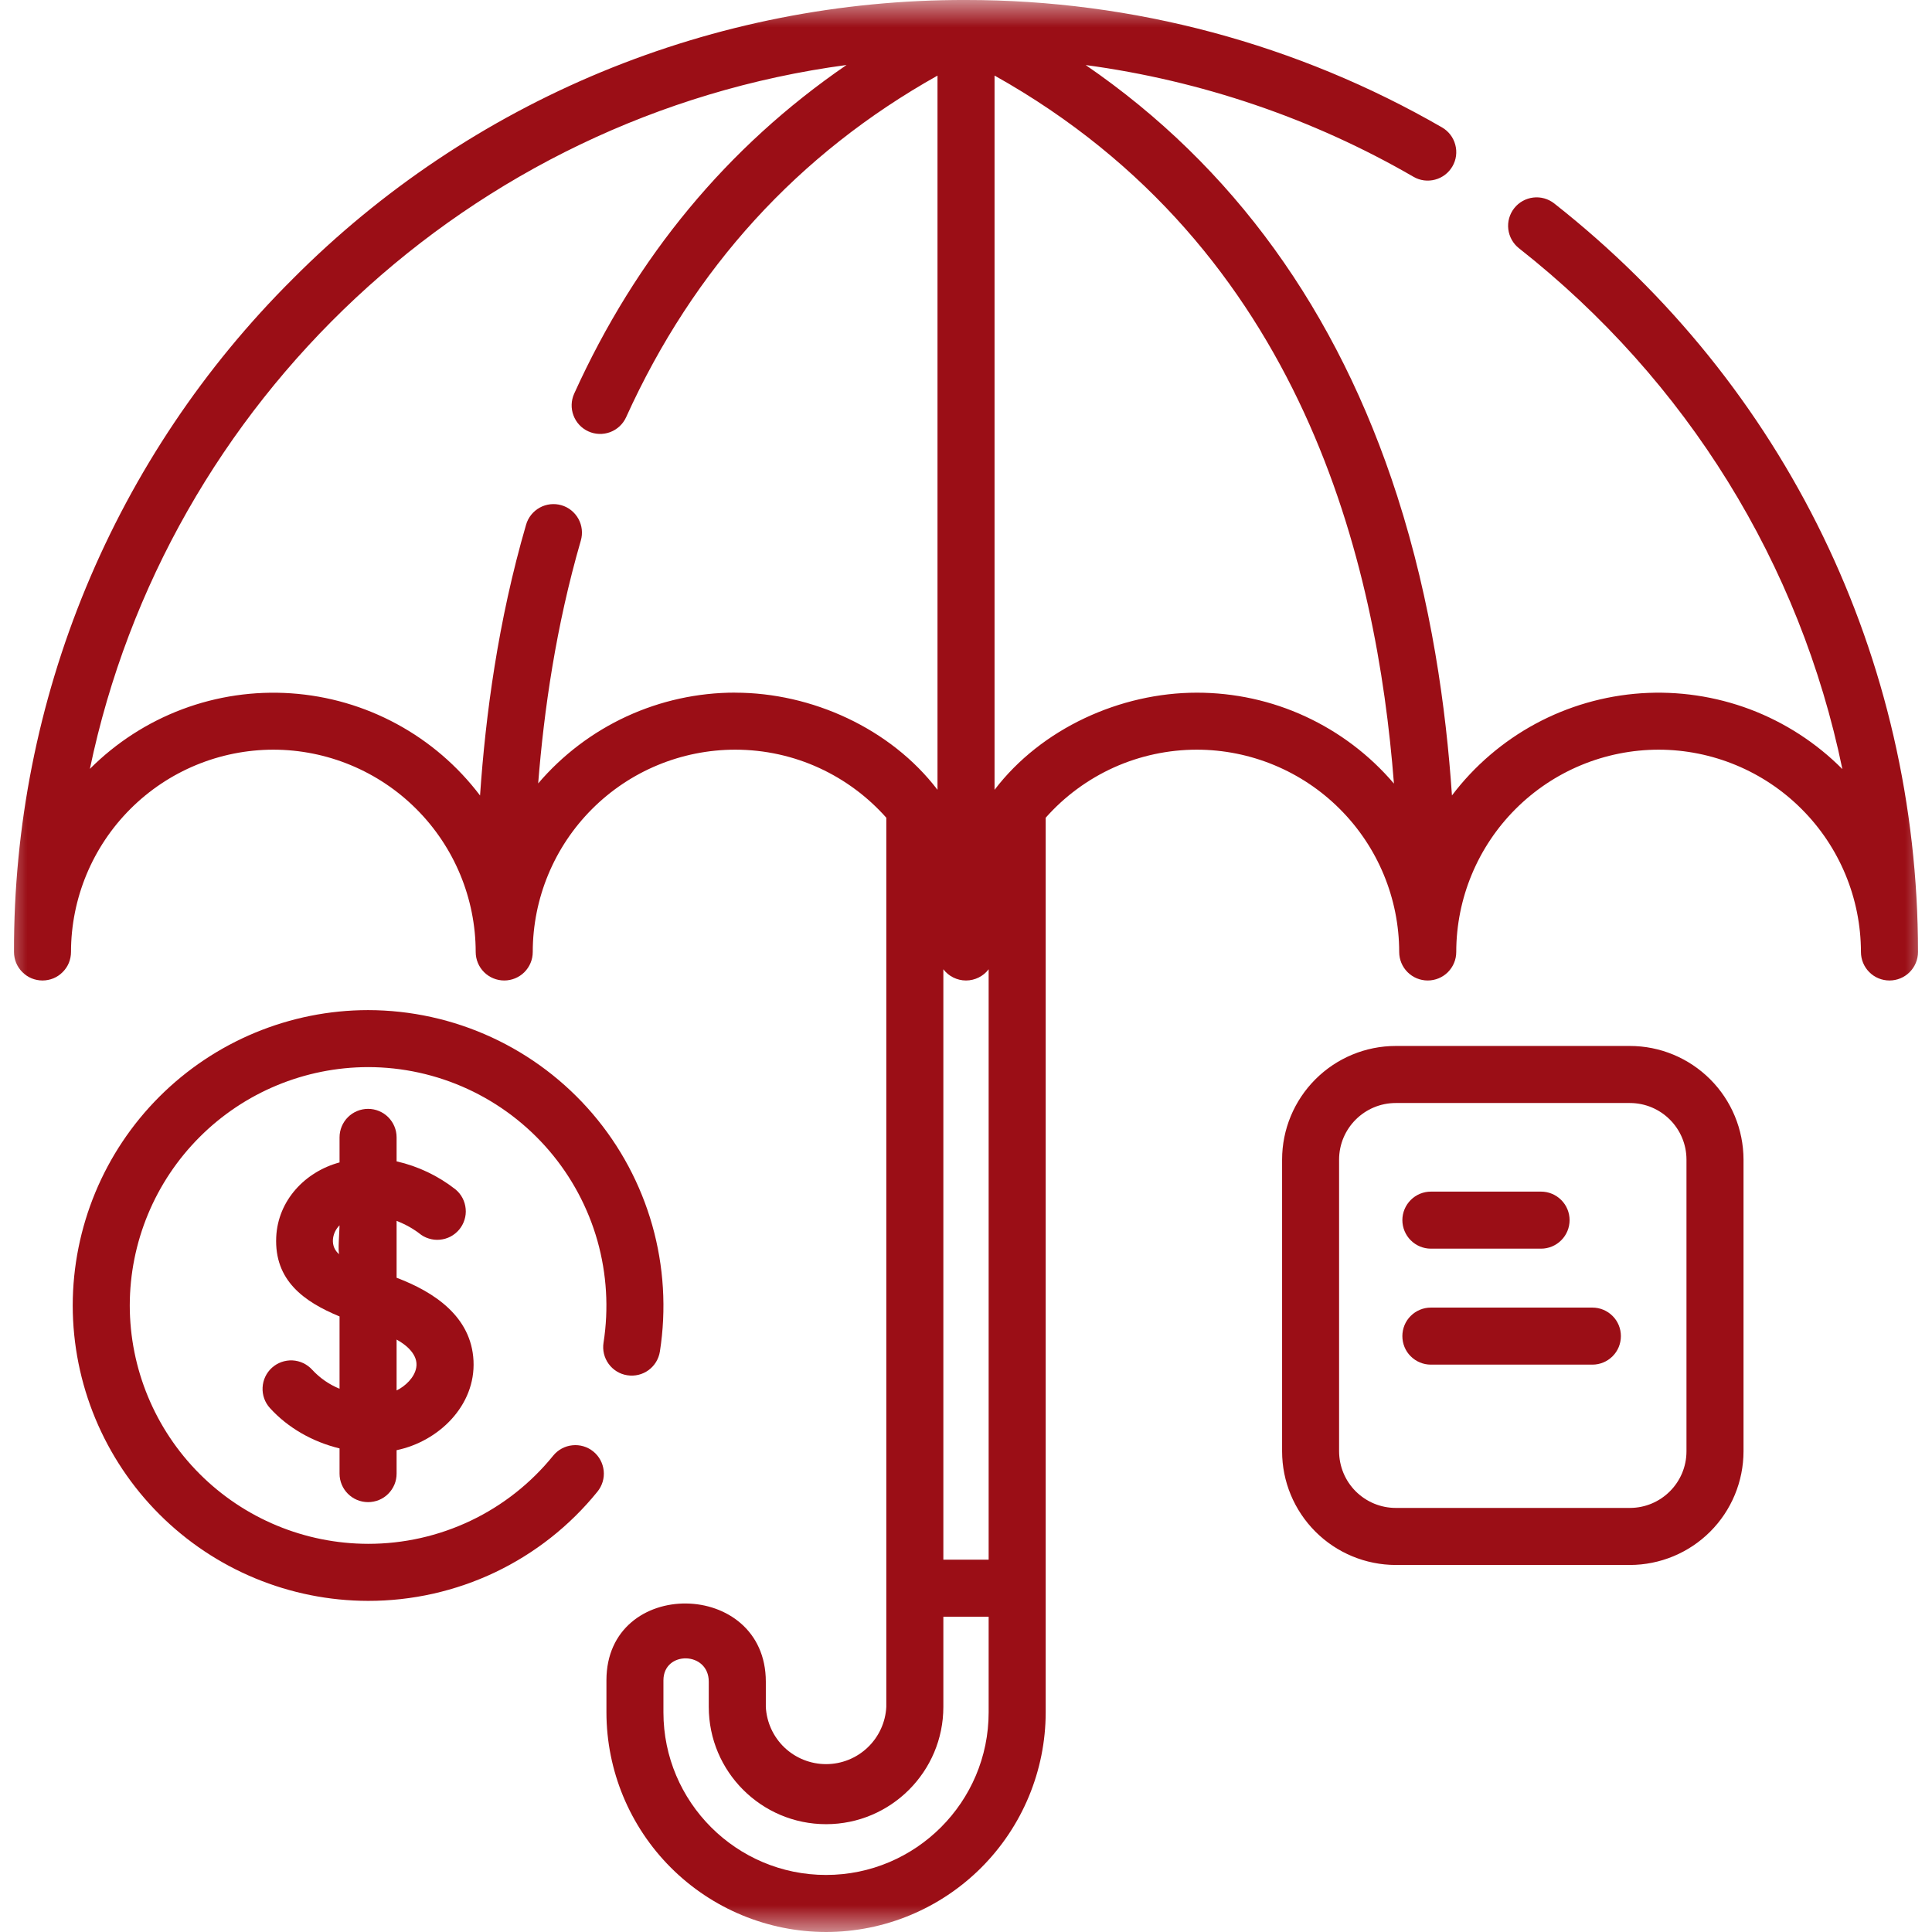 <?xml version="1.0" encoding="UTF-8"?> <svg xmlns="http://www.w3.org/2000/svg" width="36" height="36" viewBox="0 0 36 36" fill="none"><g clip-path="url(#clip0_4_1566)"><mask id="mask0_4_1566" style="mask-type:luminance" maskUnits="userSpaceOnUse" x="0" y="0" width="36" height="36"><path d="M0 0H36V36H0V0Z" fill="white"></path></mask><g mask="url(#mask0_4_1566)"><path d="M28.961 3.791C28.85 3.704 28.709 3.664 28.57 3.681C28.43 3.698 28.302 3.769 28.215 3.88C28.128 3.991 28.088 4.131 28.105 4.271C28.122 4.411 28.193 4.539 28.304 4.626C31.442 7.096 33.543 10.52 34.33 14.331C33.843 13.841 33.255 13.461 32.609 13.217C31.962 12.974 31.27 12.872 30.581 12.918C29.891 12.965 29.219 13.159 28.611 13.487C28.003 13.816 27.472 14.271 27.055 14.822C26.944 13.19 26.676 11.238 26.035 9.242C24.923 5.787 22.975 3.095 20.23 1.212C22.38 1.502 24.459 2.206 26.338 3.294C26.398 3.329 26.465 3.352 26.534 3.361C26.604 3.37 26.674 3.365 26.741 3.347C26.809 3.329 26.872 3.298 26.927 3.256C26.983 3.213 27.029 3.16 27.064 3.1C27.099 3.04 27.122 2.973 27.131 2.904C27.14 2.834 27.135 2.764 27.117 2.697C27.099 2.629 27.068 2.566 27.026 2.511C26.983 2.455 26.93 2.409 26.87 2.374C24.173 0.818 21.114 -0.001 18 -5.57579e-05C15.669 -0.006 13.361 0.45 11.207 1.341C9.054 2.233 7.099 3.543 5.456 5.196C3.804 6.839 2.494 8.794 1.602 10.947C0.71 13.1 0.255 15.409 0.261 17.739C0.261 17.809 0.275 17.878 0.301 17.942C0.328 18.007 0.367 18.065 0.417 18.114C0.466 18.164 0.524 18.203 0.589 18.23C0.653 18.256 0.722 18.27 0.792 18.27C0.862 18.27 0.931 18.256 0.995 18.23C1.06 18.203 1.118 18.164 1.167 18.114C1.217 18.065 1.256 18.007 1.283 17.942C1.309 17.878 1.323 17.809 1.323 17.739C1.324 16.739 1.722 15.781 2.429 15.074C3.136 14.367 4.094 13.97 5.094 13.969C6.093 13.97 7.052 14.368 7.758 15.075C8.465 15.781 8.863 16.739 8.864 17.739C8.864 17.88 8.92 18.015 9.02 18.115C9.119 18.214 9.255 18.27 9.396 18.27C9.536 18.27 9.672 18.214 9.771 18.115C9.871 18.015 9.927 17.88 9.927 17.739C9.928 16.739 10.326 15.781 11.033 15.074C11.74 14.367 12.698 13.97 13.698 13.969C14.818 13.969 15.824 14.459 16.515 15.237V31.806C16.5 32.094 16.375 32.365 16.166 32.563C15.958 32.761 15.681 32.872 15.393 32.872C15.104 32.872 14.827 32.761 14.618 32.563C14.41 32.365 14.285 32.094 14.27 31.806V31.336C14.27 29.416 11.3 29.379 11.3 31.31V31.907C11.301 32.992 11.733 34.033 12.5 34.8C13.267 35.567 14.308 35.999 15.393 36C16.478 35.999 17.518 35.567 18.285 34.8C19.052 34.032 19.484 32.992 19.485 31.907V15.237C19.838 14.838 20.272 14.519 20.757 14.3C21.243 14.082 21.77 13.969 22.302 13.969C23.302 13.97 24.26 14.368 24.966 15.075C25.673 15.781 26.071 16.739 26.072 17.739C26.072 17.88 26.128 18.015 26.228 18.115C26.327 18.214 26.462 18.27 26.604 18.27C26.744 18.27 26.88 18.214 26.979 18.115C27.079 18.015 27.135 17.88 27.135 17.739C27.136 16.739 27.534 15.781 28.241 15.074C28.948 14.367 29.906 13.97 30.906 13.969C31.905 13.97 32.864 14.368 33.57 15.075C34.277 15.781 34.675 16.739 34.676 17.739C34.676 17.88 34.732 18.015 34.832 18.115C34.931 18.214 35.066 18.27 35.208 18.27C35.349 18.27 35.484 18.214 35.583 18.115C35.683 18.015 35.739 17.88 35.739 17.739C35.739 12.265 33.269 7.181 28.961 3.791ZM17.578 18.061C17.627 18.126 17.691 18.179 17.765 18.215C17.838 18.251 17.918 18.27 18 18.27C18.082 18.27 18.162 18.251 18.235 18.215C18.309 18.179 18.373 18.126 18.422 18.061V29.062H17.578V18.061ZM13.698 12.906C13 12.906 12.311 13.057 11.677 13.349C11.044 13.641 10.481 14.067 10.028 14.598C10.136 13.235 10.36 11.668 10.823 10.072C10.862 9.937 10.846 9.791 10.778 9.668C10.71 9.545 10.596 9.453 10.461 9.414C10.326 9.375 10.18 9.391 10.057 9.459C9.934 9.527 9.842 9.641 9.803 9.776C9.278 11.581 9.047 13.336 8.945 14.823C8.528 14.272 7.998 13.817 7.391 13.489C6.783 13.16 6.112 12.966 5.423 12.919C4.734 12.872 4.043 12.973 3.396 13.216C2.75 13.459 2.163 13.838 1.675 14.327C3.105 7.474 8.755 2.151 15.774 1.211C13.557 2.731 11.855 4.783 10.699 7.335C10.641 7.463 10.636 7.61 10.686 7.741C10.735 7.873 10.835 7.98 10.963 8.038C11.092 8.097 11.238 8.101 11.37 8.052C11.502 8.002 11.609 7.902 11.667 7.774C12.923 5.001 14.873 2.864 17.469 1.409V14.717C16.595 13.572 15.124 12.907 13.699 12.907L13.698 12.906ZM18.422 31.907C18.422 33.578 17.063 34.937 15.392 34.937C13.722 34.937 12.362 33.578 12.362 31.907V31.311C12.362 30.754 13.207 30.767 13.207 31.336V31.806C13.207 33.011 14.187 33.991 15.393 33.991C16.598 33.991 17.578 33.011 17.578 31.806V30.126H18.422V31.907ZM22.302 12.907C20.877 12.907 19.405 13.572 18.532 14.717V1.408C24.3 4.637 25.656 10.513 25.974 14.601C25.521 14.069 24.958 13.643 24.324 13.35C23.69 13.057 23 12.907 22.302 12.907Z" fill="#9B0E16"></path><path d="M6.859 27.99C6.929 27.99 6.998 27.976 7.062 27.95C7.127 27.923 7.186 27.884 7.235 27.834C7.284 27.785 7.323 27.726 7.35 27.662C7.377 27.597 7.39 27.528 7.39 27.458V27.022C8.171 26.861 8.865 26.192 8.823 25.354C8.782 24.531 8.09 24.074 7.39 23.809V22.749C7.635 22.843 7.8 22.972 7.808 22.979C7.862 23.024 7.923 23.058 7.99 23.078C8.056 23.099 8.126 23.107 8.196 23.1C8.265 23.094 8.333 23.074 8.395 23.042C8.456 23.01 8.511 22.965 8.556 22.912C8.601 22.858 8.634 22.797 8.655 22.73C8.676 22.664 8.684 22.594 8.677 22.524C8.671 22.455 8.651 22.387 8.619 22.325C8.587 22.264 8.543 22.209 8.489 22.164C8.166 21.91 7.791 21.731 7.39 21.64V21.193C7.39 21.052 7.334 20.917 7.234 20.817C7.135 20.718 6.999 20.662 6.859 20.662C6.718 20.662 6.582 20.718 6.483 20.817C6.383 20.917 6.327 21.052 6.327 21.193V21.66C5.683 21.834 5.179 22.369 5.147 23.05C5.11 23.861 5.665 24.256 6.327 24.53V25.877C6.133 25.798 5.959 25.677 5.817 25.523C5.722 25.419 5.59 25.356 5.449 25.349C5.309 25.343 5.171 25.392 5.067 25.486C4.962 25.581 4.9 25.713 4.893 25.854C4.886 25.995 4.935 26.133 5.03 26.237C5.364 26.605 5.824 26.867 6.327 26.989V27.459C6.327 27.752 6.565 27.99 6.859 27.99ZM7.756 25.484C7.723 25.67 7.551 25.83 7.39 25.909V24.961C7.57 25.059 7.799 25.246 7.756 25.484ZM6.324 23.374C6.144 23.232 6.181 22.976 6.327 22.832C6.327 22.908 6.291 23.359 6.324 23.374Z" fill="#9B0E16"></path><path d="M11.055 27.046C10.945 26.957 10.805 26.916 10.665 26.931C10.525 26.945 10.397 27.015 10.308 27.124C9.892 27.638 9.366 28.053 8.769 28.337C8.172 28.621 7.519 28.768 6.858 28.767C5.681 28.765 4.552 28.297 3.72 27.464C2.888 26.632 2.419 25.503 2.418 24.326C2.419 23.148 2.887 22.02 3.72 21.187C4.552 20.354 5.681 19.886 6.858 19.884C7.5 19.884 8.134 20.024 8.717 20.293C9.299 20.562 9.817 20.954 10.234 21.442C10.651 21.93 10.957 22.502 11.132 23.119C11.306 23.737 11.345 24.385 11.246 25.019C11.224 25.158 11.258 25.3 11.341 25.414C11.424 25.528 11.549 25.605 11.688 25.626C11.828 25.648 11.97 25.614 12.084 25.531C12.198 25.448 12.274 25.323 12.296 25.184C12.419 24.398 12.37 23.596 12.154 22.831C11.937 22.066 11.558 21.357 11.041 20.752C10.524 20.148 9.883 19.662 9.161 19.329C8.44 18.996 7.654 18.823 6.859 18.822C5.4 18.823 4.001 19.404 2.969 20.436C1.937 21.468 1.357 22.867 1.355 24.326C1.357 25.785 1.937 27.184 2.969 28.216C4.001 29.248 5.4 29.828 6.859 29.83C7.678 29.831 8.487 29.649 9.227 29.297C9.967 28.944 10.618 28.431 11.133 27.794C11.222 27.684 11.264 27.544 11.249 27.404C11.234 27.264 11.165 27.135 11.055 27.046ZM30.37 19.49H26.008C25.446 19.49 24.908 19.714 24.511 20.111C24.114 20.508 23.89 21.046 23.89 21.608V27.043C23.89 27.605 24.114 28.143 24.511 28.54C24.908 28.937 25.446 29.16 26.008 29.161H30.37C30.932 29.16 31.47 28.937 31.867 28.54C32.264 28.143 32.487 27.605 32.488 27.043V21.608C32.487 21.046 32.264 20.508 31.867 20.111C31.47 19.714 30.932 19.49 30.37 19.49ZM31.425 27.043C31.425 27.625 30.952 28.098 30.37 28.098H26.008C25.728 28.098 25.46 27.986 25.262 27.789C25.064 27.591 24.953 27.323 24.952 27.043V21.608C24.952 21.026 25.426 20.553 26.008 20.553H30.37C30.952 20.553 31.425 21.026 31.425 21.608V27.043Z" fill="#9B0E16"></path><path d="M26.663 23.267H28.715C28.856 23.267 28.991 23.211 29.091 23.111C29.191 23.012 29.247 22.876 29.247 22.735C29.247 22.595 29.191 22.459 29.091 22.36C28.991 22.26 28.856 22.204 28.715 22.204H26.663C26.522 22.204 26.387 22.26 26.287 22.36C26.188 22.459 26.131 22.595 26.131 22.735C26.131 22.876 26.188 23.012 26.287 23.111C26.387 23.211 26.522 23.267 26.663 23.267ZM29.672 24.365H26.662C26.521 24.365 26.386 24.421 26.286 24.521C26.186 24.62 26.131 24.756 26.131 24.896C26.131 25.037 26.186 25.173 26.286 25.272C26.386 25.372 26.521 25.428 26.662 25.428H29.672C29.813 25.428 29.948 25.372 30.048 25.272C30.148 25.173 30.203 25.037 30.203 24.896C30.203 24.756 30.148 24.62 30.048 24.521C29.948 24.421 29.813 24.365 29.672 24.365Z" fill="#9B0E16"></path></g></g><defs><clipPath id="clip0_4_1566"><rect width="36" height="36" fill="white"></rect></clipPath></defs></svg> 